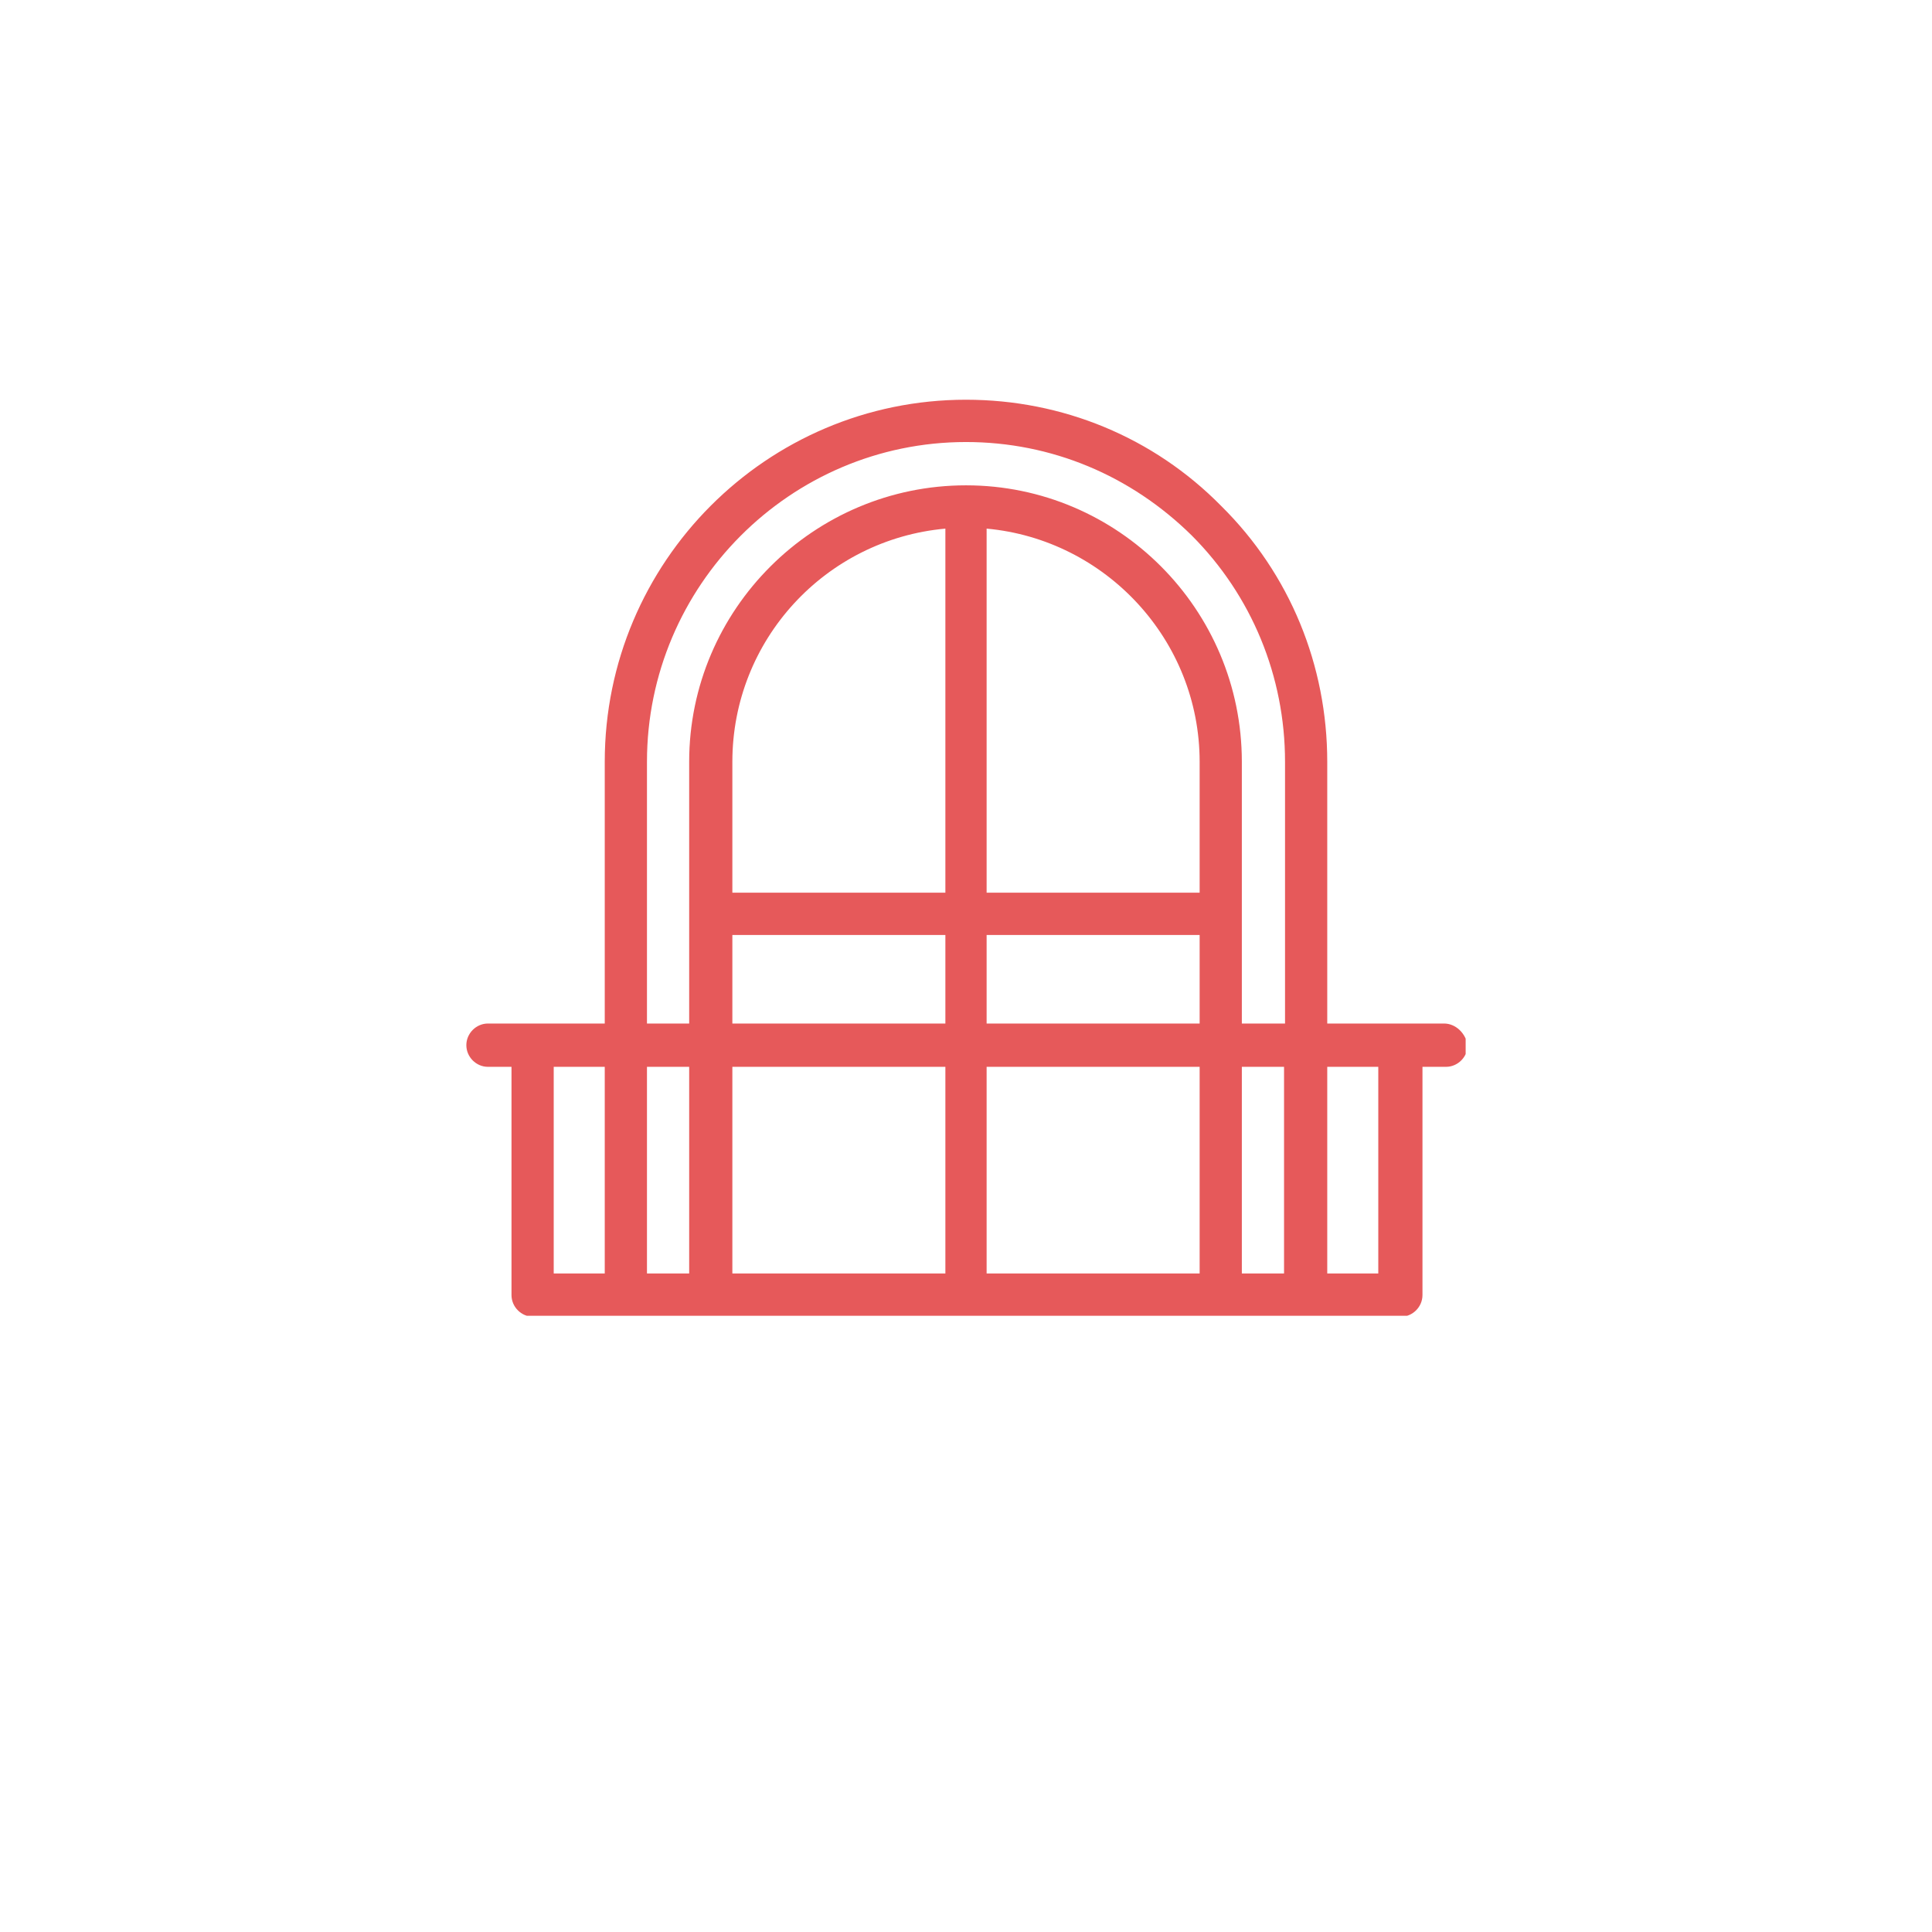 <svg width="116" height="116" viewBox="0 0 116 116" fill="none" xmlns="http://www.w3.org/2000/svg">
<g filter="url(#filter0_d_425_1483)">
<path d="M90 4H26C17.163 4 10 11.163 10 20V84C10 92.837 17.163 100 26 100H90C98.837 100 106 92.837 106 84V20C106 11.163 98.837 4 90 4Z" fill="white"/>
</g>
<g clip-path="url(#clip0_425_1483)">
<path d="M86.703 61.454H79.69V45.74C79.69 39.951 77.45 34.456 73.324 30.38C69.257 26.245 63.776 24 58 24C46.035 24 36.31 33.748 36.31 45.74V61.454H29.297C28.589 61.454 28 62.045 28 62.754C28 63.463 28.589 64.054 29.297 64.054H30.711V77.759C30.711 78.468 31.301 79.059 32.008 79.059H37.607H42.735H58.059H73.383H78.511H84.11C84.817 79.059 85.407 78.468 85.407 77.759V64.054H86.821C87.528 64.054 88.118 63.463 88.118 62.754C88 62.045 87.411 61.454 86.703 61.454ZM36.31 76.46H33.246V64.054H36.31V76.46ZM41.379 76.46H38.845V64.054H41.379V76.46ZM56.703 76.46H43.972V64.054H56.762V76.46H56.703ZM56.703 61.454H43.972V56.138H56.762V61.454H56.703ZM56.703 53.597H43.972V45.74C43.972 38.415 49.572 32.389 56.762 31.739V53.597H56.703ZM72.028 76.46H59.238V64.054H72.028V76.46ZM72.028 61.454H59.238V56.138H72.028V61.454ZM72.028 53.597H59.238V31.739C66.369 32.389 72.028 38.415 72.028 45.74V53.597ZM77.155 76.46H74.562V64.054H77.096V76.46H77.155ZM77.155 61.454H74.562V54.897V45.74C74.562 36.583 67.136 29.14 58 29.14C48.864 29.14 41.379 36.583 41.379 45.74V54.838V61.454H38.845V45.74C38.845 35.165 47.45 26.54 58 26.54C63.128 26.54 67.902 28.549 71.556 32.153C75.151 35.756 77.155 40.6 77.155 45.74V61.454ZM82.754 76.46H79.69V64.054H82.754V76.46Z" fill="#E6595A"/>
</g>
<defs>
<filter id="filter0_d_425_1483" x="0" y="0" width="116" height="116" filterUnits="userSpaceOnUse" color-interpolation-filters="sRGB">
<feFlood flood-opacity="0" result="BackgroundImageFix"/>
<feColorMatrix in="SourceAlpha" type="matrix" values="0 0 0 0 0 0 0 0 0 0 0 0 0 0 0 0 0 0 127 0" result="hardAlpha"/>
<feOffset dy="6"/>
<feGaussianBlur stdDeviation="5"/>
<feComposite in2="hardAlpha" operator="out"/>
<feColorMatrix type="matrix" values="0 0 0 0 0.298 0 0 0 0 0.286 0 0 0 0 0.263 0 0 0 0.2 0"/>
<feBlend mode="normal" in2="BackgroundImageFix" result="effect1_dropShadow_425_1483"/>
<feBlend mode="normal" in="SourceGraphic" in2="effect1_dropShadow_425_1483" result="shape"/>
</filter>
<clipPath id="clip0_425_1483">
<rect width="60" height="55" fill="white" transform="translate(28 24)"/>
</clipPath>
</defs>
</svg>
